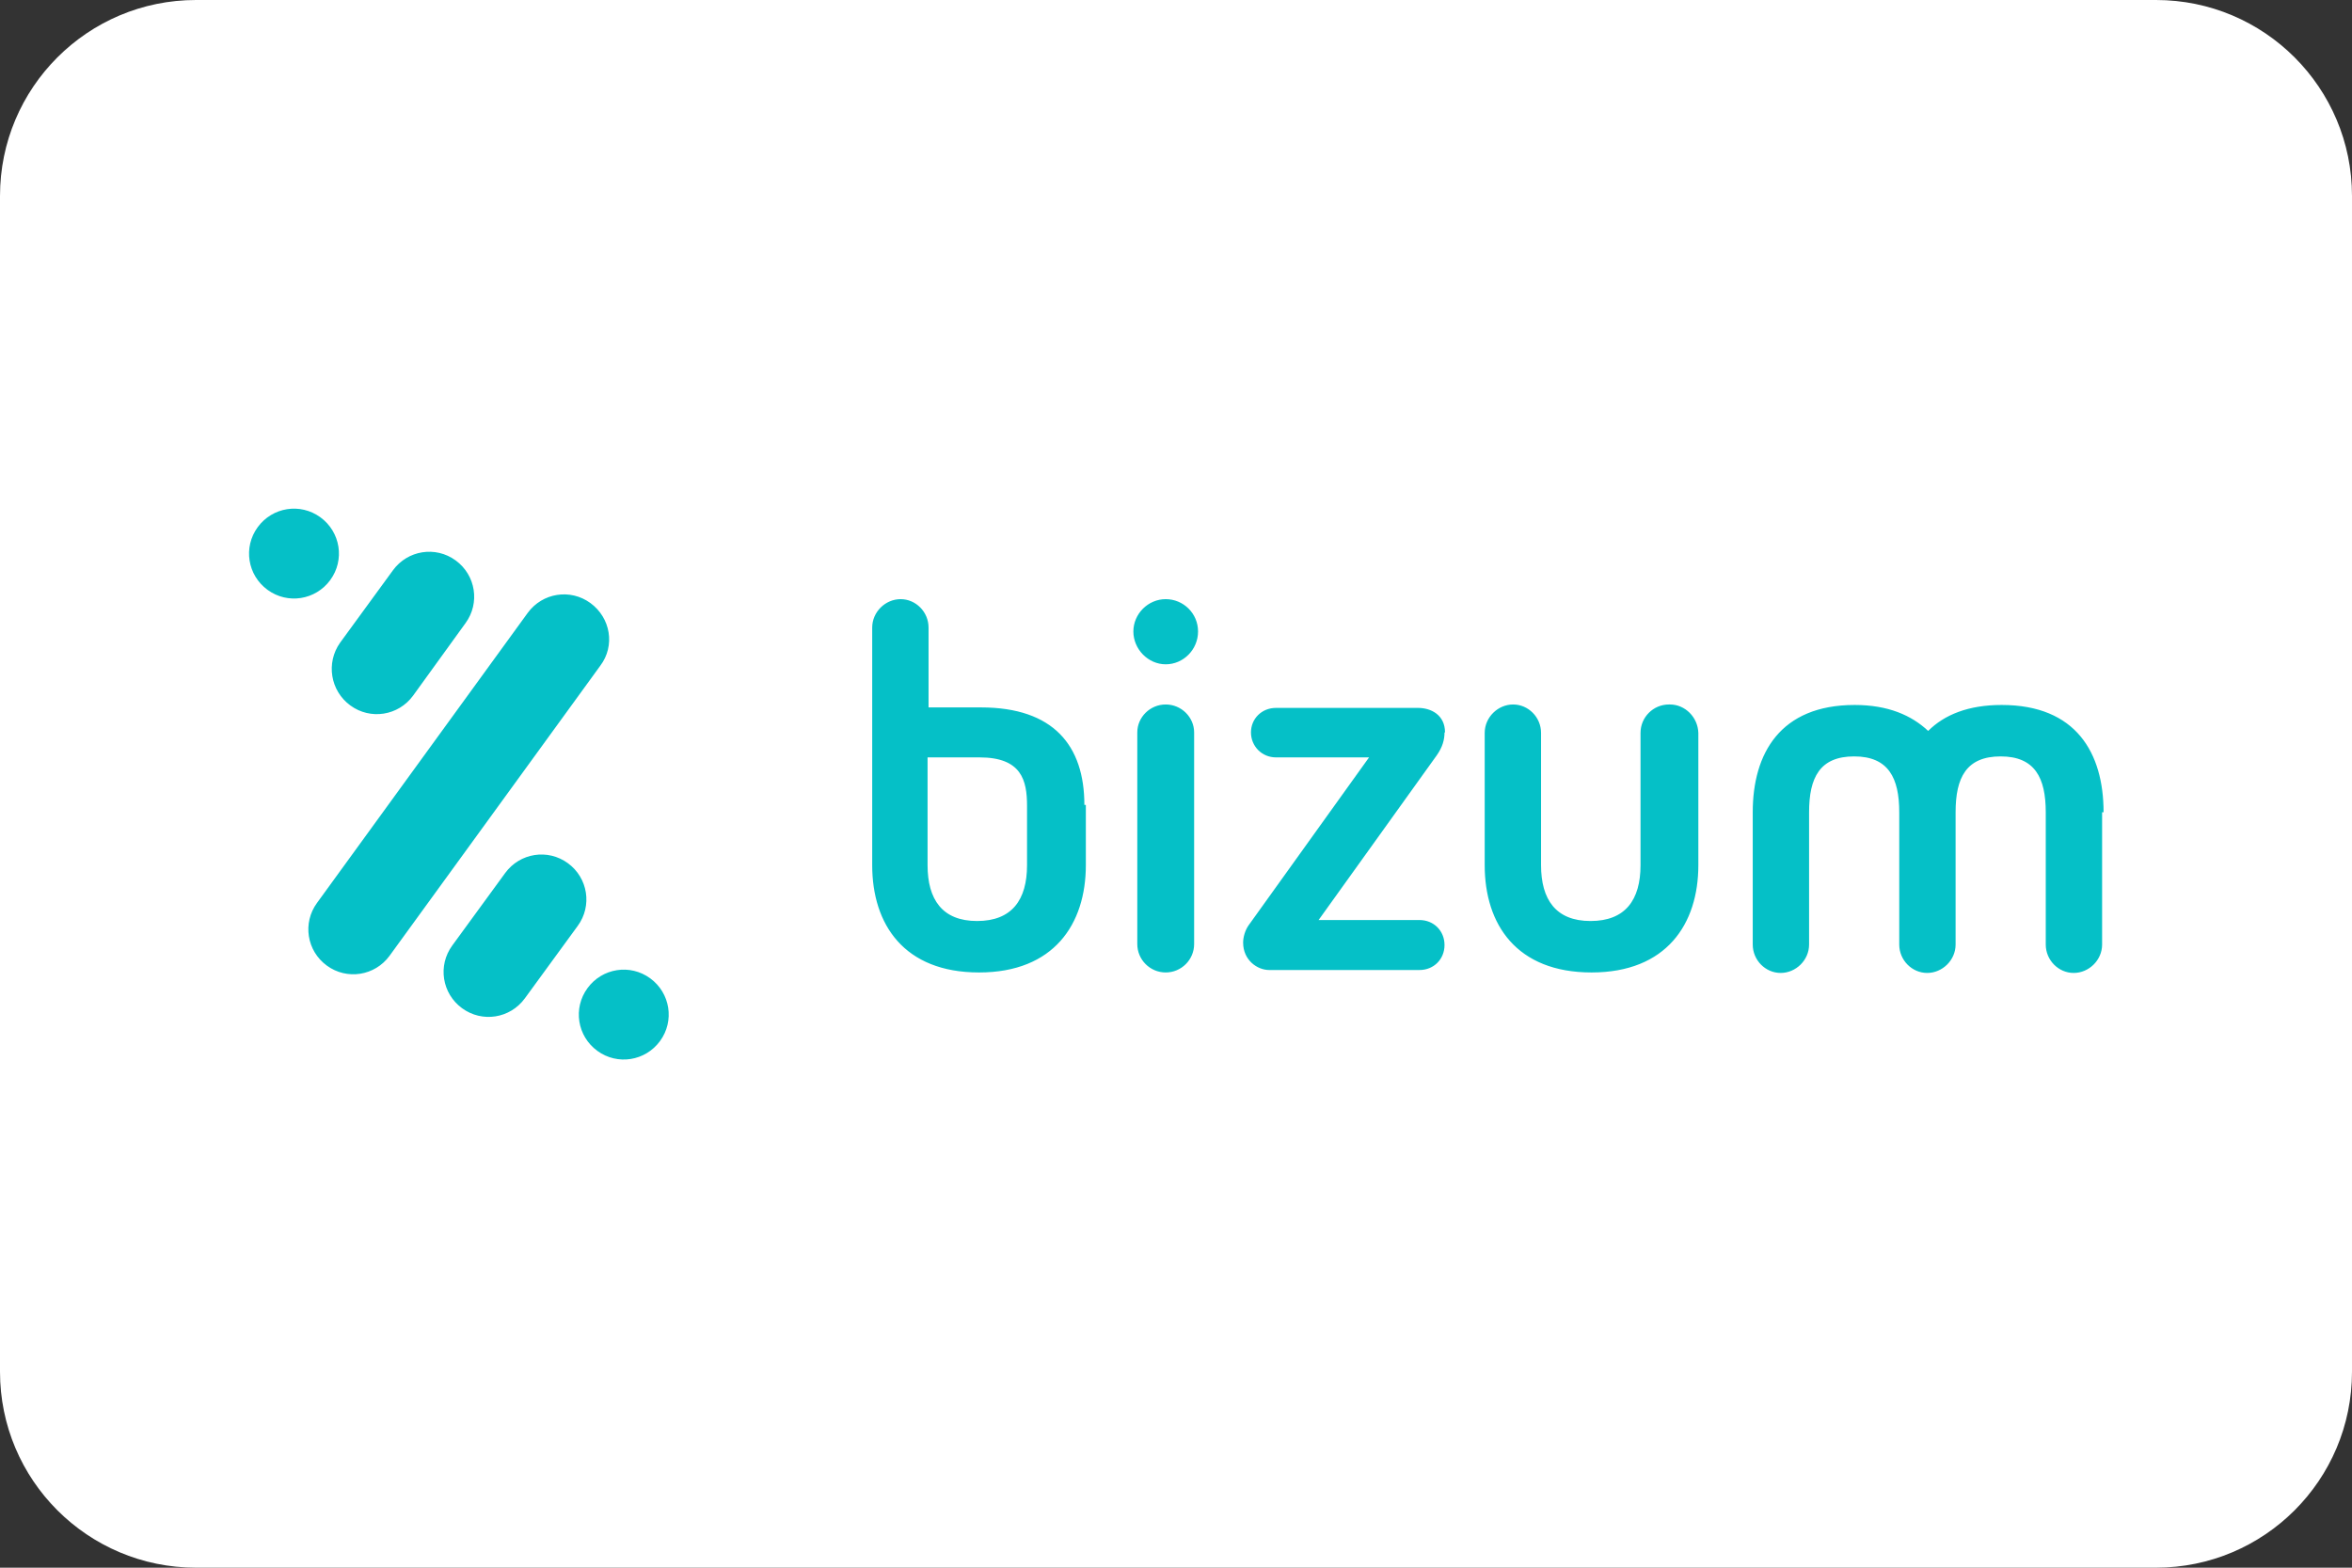 <?xml version="1.0" encoding="UTF-8"?><svg id="Capa_1" xmlns="http://www.w3.org/2000/svg" viewBox="0 0 48 32"><rect x="0" y="0" width="48" height="32" fill="#333333" stroke="none"/><defs><style>.cls-1{fill:#fff;}.cls-2{fill:#05c0c7;fill-rule:evenodd;}</style></defs><path class="cls-1" d="m44,0H4C1.79,0,0,1.79,0,4c0,0,0,0,0,0v24C0,30.21,1.79,32,4,32h40c2.21,0,4-1.79,4-4h0V4C48,1.79,46.21,0,44,0c0,0,0,0,0,0"/><path class="cls-2" d="m23.79,14.38c-.32,0-.58.26-.58.57v4.32c0,.32.26.58.58.58s.58-.26.58-.58v-4.32c0-.31-.26-.57-.58-.57Zm0-2.15c-.36,0-.66.3-.66.66s.3.67.66.67.66-.3.66-.67-.3-.66-.66-.66Zm5.7,2.72c0-.36-.29-.5-.55-.5h-2.9c-.29,0-.51.22-.51.5s.22.51.51.51h1.9l-2.46,3.43c-.07.1-.11.24-.11.35,0,.36.29.56.53.56h3.07c.29,0,.51-.22.51-.51s-.22-.51-.51-.51h-2.06l2.41-3.36c.12-.17.16-.32.16-.47Zm-8.53,2.71c0,.71-.31,1.14-1.02,1.14s-1.01-.44-1.01-1.14v-2.2h1.06c.86,0,.97.47.97.99,0,0,0,1.21,0,1.21Zm1.17-1.23c0-1.21-.63-1.99-2.11-1.99h-1.07v-1.63c0-.32-.26-.58-.57-.58s-.58.26-.58.58v4.85c0,1.21.65,2.19,2.18,2.19s2.18-.99,2.18-2.19v-1.23h-.01Zm11.93-2.05c-.32,0-.58.26-.58.58v2.7c0,.71-.31,1.14-1.02,1.14s-1.01-.44-1.01-1.14v-2.7c0-.32-.26-.58-.57-.58s-.58.26-.58.58v2.7c0,1.21.65,2.19,2.18,2.19s2.18-.99,2.18-2.19v-2.7c-.01-.32-.27-.58-.58-.58Zm8.87,2.2c0-1.21-.56-2.19-2.08-2.19-.68,0-1.17.2-1.5.53-.34-.32-.82-.53-1.5-.53-1.52,0-2.08.99-2.08,2.19v2.7c0,.32.26.58.57.58s.58-.26.58-.58v-2.7c0-.71.22-1.14.92-1.14s.92.44.92,1.14v2.7c0,.32.26.58.57.58s.58-.26.58-.58v-2.7c0-.71.22-1.14.92-1.14s.92.44.92,1.14v2.7c0,.32.26.58.57.58s.58-.26.58-.58v-2.7ZM7.15,14.4c.41.3.98.21,1.28-.2l1.07-1.48c.3-.41.21-.98-.2-1.28-.41-.3-.98-.21-1.28.2l-1.08,1.48c-.29.41-.2.98.21,1.28Zm4.9-2.09c-.41-.3-.98-.21-1.28.2l-4.3,5.92c-.3.41-.21.98.2,1.28.41.3.98.21,1.28-.2l4.3-5.92c.31-.41.21-.98-.2-1.28Zm-5.31-.47c.3-.41.21-.98-.2-1.28-.41-.3-.98-.21-1.28.2-.3.41-.21.98.2,1.28.41.3.98.21,1.28-.2Zm6.53,8.13c-.41-.3-.98-.21-1.28.2-.3.41-.21.98.2,1.28.41.3.98.21,1.28-.2.3-.41.21-.98-.2-1.28Zm-1.68-2.35c-.41-.3-.98-.21-1.28.2l-1.08,1.48c-.3.41-.21.98.2,1.28.41.3.98.21,1.28-.2l1.08-1.48c.3-.41.21-.98-.2-1.28Z"/></svg>